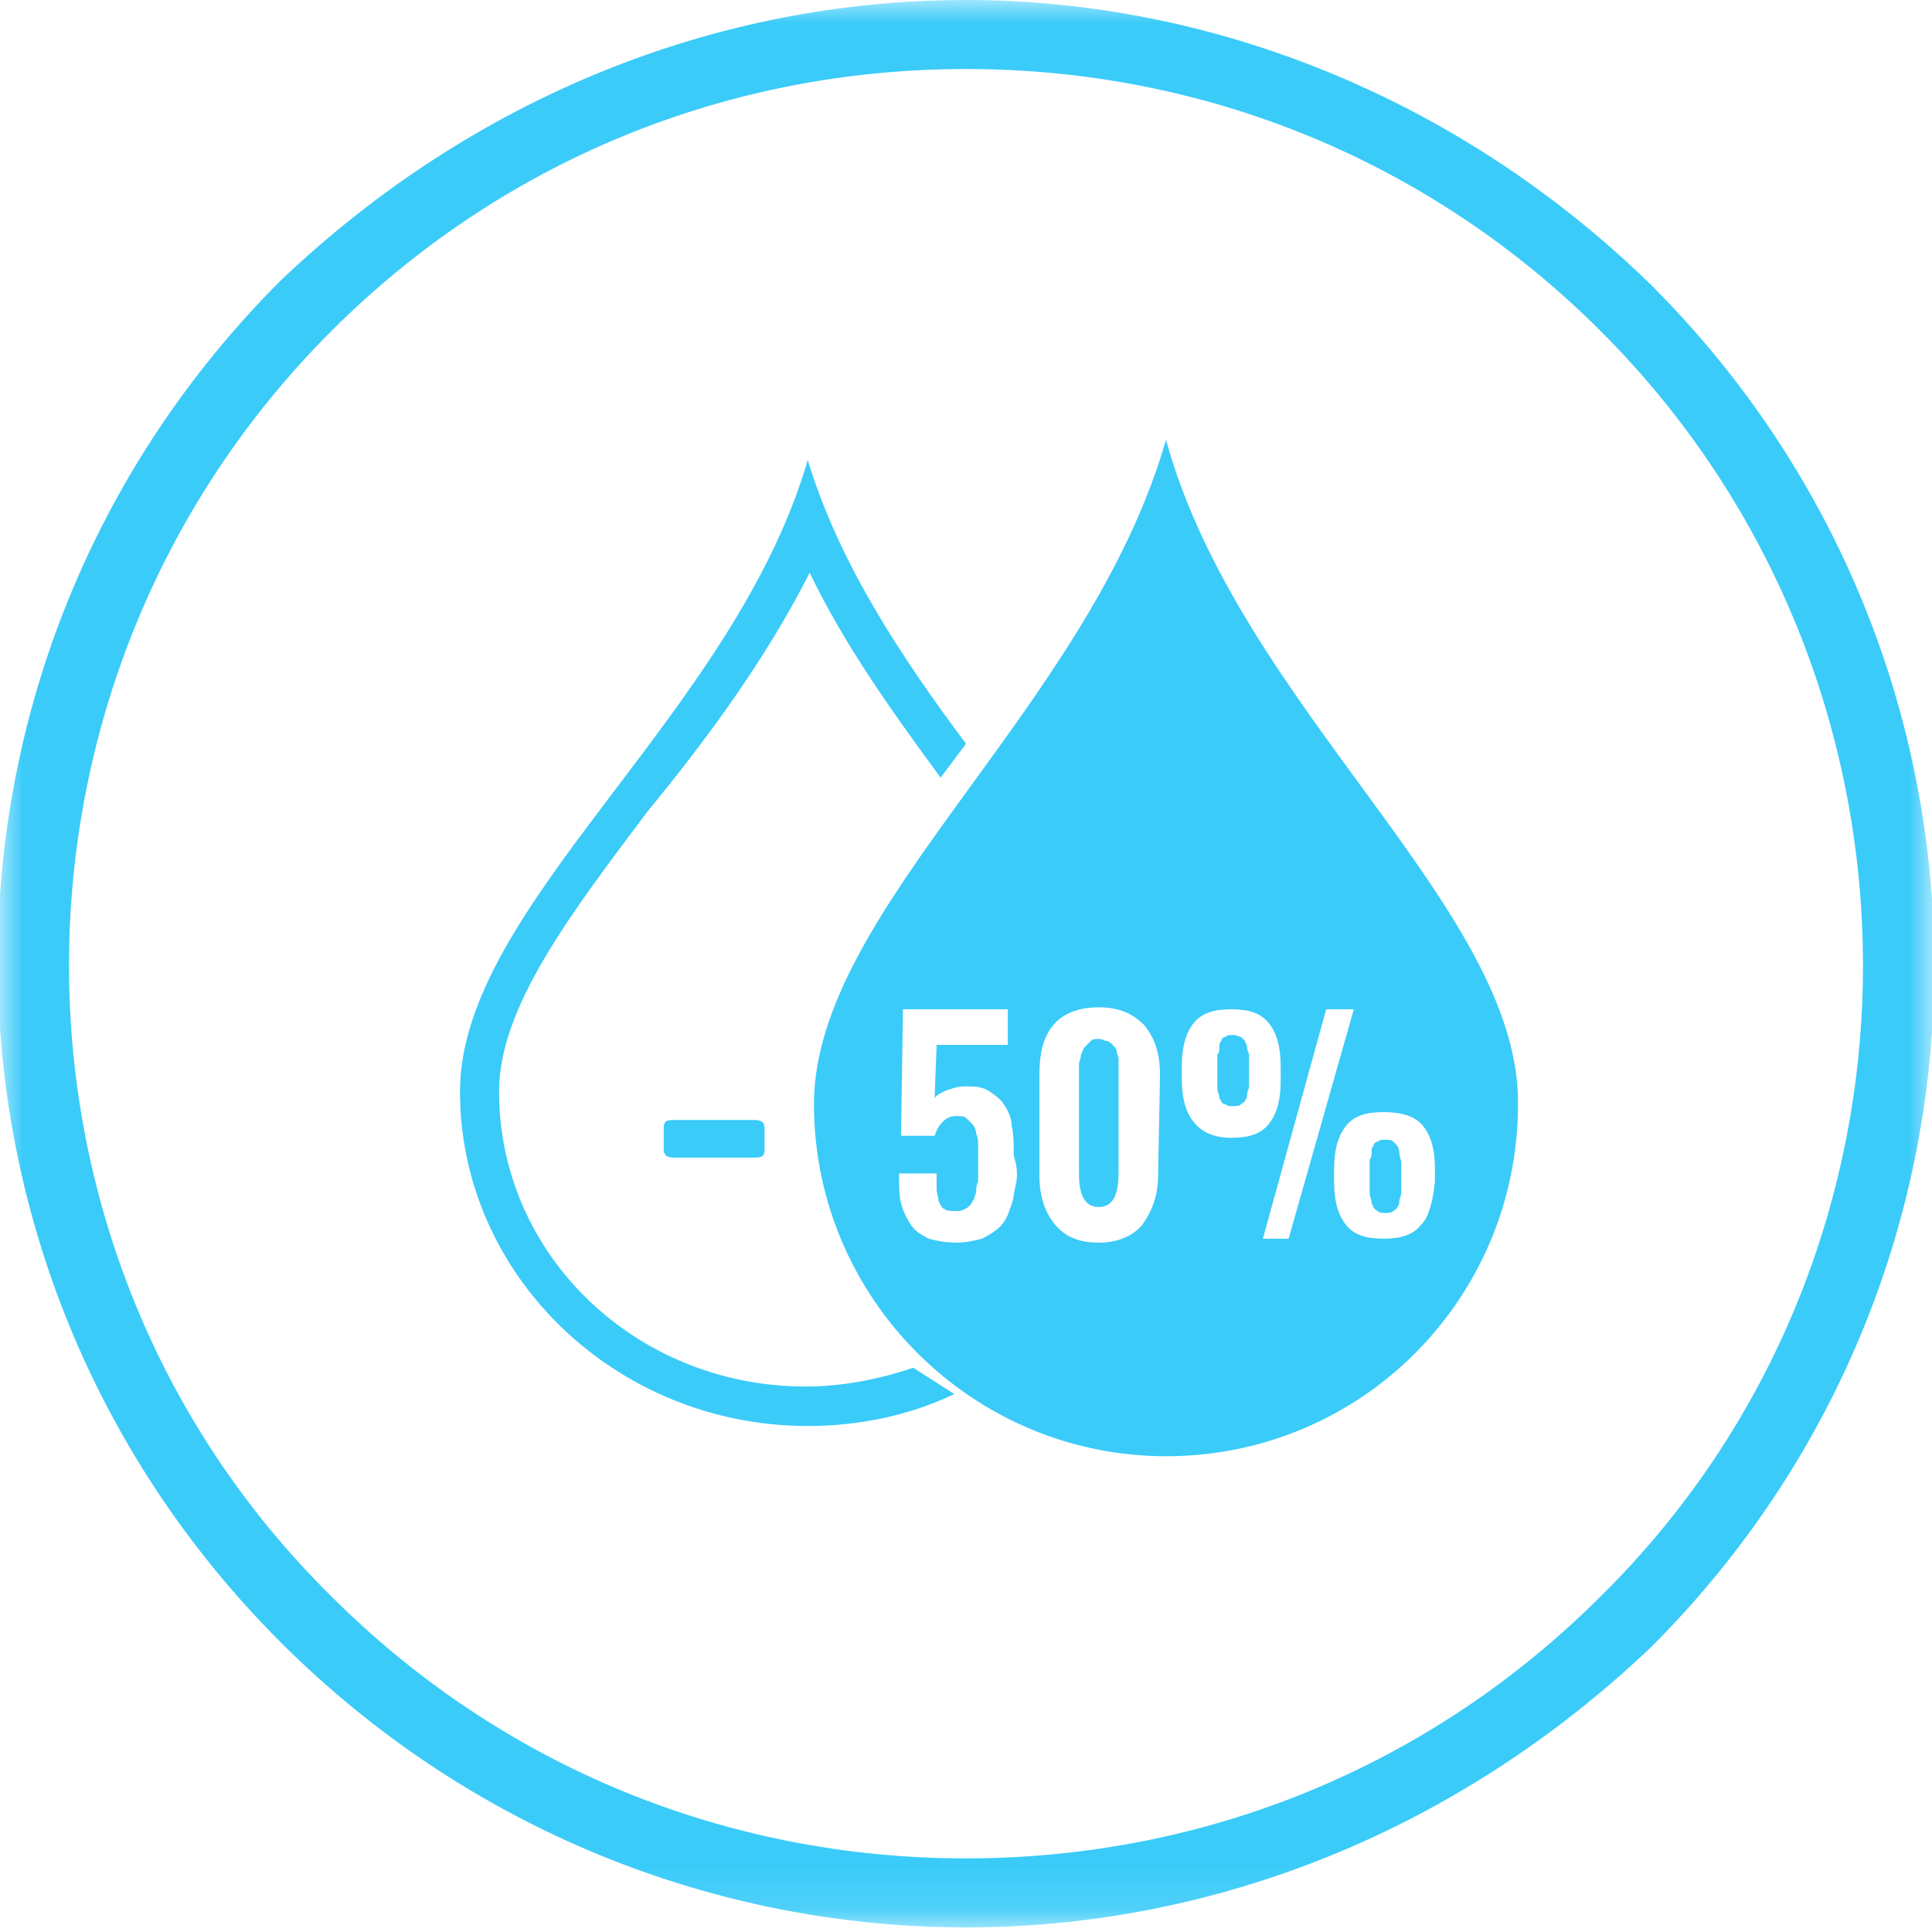 <svg width="42" height="42" viewBox="0 0 42 42" fill="none" xmlns="http://www.w3.org/2000/svg">
<mask id="mask0_29_342" style="mask-type:luminance" maskUnits="userSpaceOnUse" x="0" y="0" width="42" height="42">
<path d="M0 0H42V41.9H0V0Z" fill="white"/>
</mask>
<g mask="url(#mask0_29_342)">
<path d="M21 1.5C26.2 1.5 31.1 3.5 34.8 7.2C42.4 14.8 42.4 27.2 34.8 34.7C31.1 38.4 26.2 40.4 21 40.4C15.8 40.4 10.9 38.4 7.2 34.7C-0.4 27.2 -0.4 14.8 7.2 7.2C10.9 3.5 15.8 1.5 21 1.5ZM21 0C15.6 0 10.3 2.1 6.1 6.1C-2.1 14.3 -2.1 27.5 6.1 35.7C10.2 39.8 15.6 41.9 21 41.9C26.4 41.9 31.7 39.8 35.9 35.8C44.1 27.6 44.1 14.4 35.9 6.2C31.7 2.1 26.3 0 21 0Z" fill="#3ACBF9"/>
</g>
<path d="M16.406 24.348C16.535 24.348 16.621 24.391 16.621 24.52V24.993C16.621 25.122 16.578 25.165 16.406 25.165H14.644C14.515 25.165 14.429 25.122 14.429 24.993V24.52C14.429 24.391 14.472 24.348 14.644 24.348H16.406Z" fill="#3ACBF9"/>
<path d="M17.602 12.451C18.367 14.045 19.429 15.516 20.448 16.905L21 16.169C19.599 14.29 18.239 12.247 17.56 10C15.946 15.556 10 19.683 10 23.728C10 27.732 13.398 31 17.56 31C18.707 31 19.811 30.755 20.745 30.305L19.853 29.733C19.131 29.979 18.324 30.142 17.517 30.142C13.822 30.142 10.849 27.282 10.849 23.728C10.849 21.889 12.421 19.846 14.077 17.64C15.351 16.087 16.625 14.372 17.602 12.451Z" fill="#3ACBF9"/>
<path d="M24.316 23.016C24.316 22.973 24.273 22.887 24.273 22.844C24.273 22.801 24.23 22.758 24.187 22.715C24.144 22.672 24.101 22.629 24.058 22.629C24.015 22.629 23.972 22.586 23.886 22.586C23.8 22.586 23.757 22.586 23.714 22.629C23.671 22.672 23.628 22.715 23.585 22.758C23.542 22.801 23.542 22.844 23.499 22.93C23.499 23.016 23.456 23.059 23.456 23.145C23.456 23.188 23.456 23.274 23.456 23.36V25.509C23.456 25.982 23.585 26.24 23.886 26.24C24.187 26.24 24.316 25.982 24.316 25.509V23.36C24.316 23.274 24.316 23.231 24.316 23.188C24.316 23.145 24.316 23.102 24.316 23.016Z" fill="#3ACBF9"/>
<path d="M27.11 22.758C27.11 22.715 27.067 22.672 27.067 22.629C27.024 22.586 27.024 22.586 26.981 22.543C26.938 22.543 26.895 22.5 26.809 22.5C26.723 22.5 26.68 22.5 26.637 22.543C26.594 22.543 26.551 22.586 26.551 22.629C26.508 22.672 26.508 22.715 26.508 22.758C26.508 22.801 26.508 22.887 26.465 22.93C26.465 22.973 26.465 23.059 26.465 23.145V23.403C26.465 23.532 26.465 23.617 26.465 23.66C26.465 23.747 26.508 23.79 26.508 23.875C26.551 23.919 26.551 24.004 26.637 24.004C26.68 24.047 26.766 24.047 26.809 24.047C26.852 24.047 26.938 24.047 26.981 24.004C27.024 23.961 27.067 23.961 27.067 23.919C27.11 23.875 27.11 23.832 27.11 23.79C27.11 23.747 27.153 23.66 27.153 23.617C27.153 23.575 27.153 23.489 27.153 23.403V23.145C27.153 23.059 27.153 22.973 27.153 22.93C27.153 22.887 27.11 22.844 27.11 22.758Z" fill="#3ACBF9"/>
<path d="M25.348 9.56C23.671 15.406 17.695 19.748 17.695 24.004C17.695 28.218 21.134 31.657 25.348 31.657C29.604 31.657 33 28.218 33 24.004C33.043 19.748 26.938 15.364 25.348 9.56ZM22.08 25.767C22.037 25.939 22.037 26.111 21.951 26.283C21.908 26.455 21.822 26.584 21.736 26.67C21.65 26.756 21.521 26.842 21.349 26.928C21.177 26.971 21.006 27.014 20.791 27.014C20.533 27.014 20.361 26.971 20.189 26.928C20.017 26.842 19.888 26.756 19.802 26.627C19.716 26.498 19.63 26.326 19.587 26.154C19.544 25.982 19.544 25.767 19.544 25.509H20.361C20.361 25.638 20.361 25.767 20.361 25.853C20.361 25.939 20.404 26.025 20.404 26.111C20.447 26.197 20.49 26.283 20.533 26.283C20.576 26.326 20.662 26.326 20.791 26.326C20.834 26.326 20.92 26.326 20.962 26.283C21.006 26.283 21.049 26.24 21.091 26.197C21.134 26.154 21.134 26.111 21.177 26.068C21.177 26.025 21.221 25.939 21.221 25.896C21.221 25.853 21.221 25.767 21.264 25.681C21.264 25.595 21.264 25.509 21.264 25.466C21.264 25.423 21.264 25.337 21.264 25.208C21.264 25.079 21.264 24.993 21.264 24.907C21.264 24.821 21.264 24.735 21.221 24.649C21.221 24.563 21.177 24.477 21.134 24.434C21.091 24.391 21.049 24.348 21.006 24.305C20.962 24.262 20.877 24.262 20.791 24.262C20.662 24.262 20.576 24.305 20.49 24.391C20.404 24.477 20.361 24.563 20.318 24.692H19.587L19.63 21.941H21.908V22.715H20.361L20.318 23.875C20.361 23.79 20.49 23.747 20.576 23.703C20.705 23.66 20.834 23.617 20.962 23.617C21.177 23.617 21.306 23.617 21.478 23.703C21.607 23.79 21.736 23.875 21.822 24.004C21.908 24.133 21.994 24.305 21.994 24.477C22.037 24.649 22.037 24.864 22.037 25.122C22.123 25.38 22.123 25.595 22.08 25.767ZM25.176 25.552C25.176 25.982 25.047 26.326 24.832 26.627C24.617 26.885 24.273 27.014 23.886 27.014C23.456 27.014 23.155 26.885 22.94 26.627C22.725 26.369 22.596 26.025 22.596 25.552V23.36C22.596 22.887 22.682 22.543 22.897 22.285C23.112 22.027 23.456 21.898 23.886 21.898C24.316 21.898 24.617 22.027 24.875 22.285C25.09 22.543 25.218 22.887 25.218 23.36L25.176 25.552ZM25.949 24.391C25.777 24.176 25.691 23.875 25.691 23.446V23.188C25.691 22.758 25.777 22.457 25.949 22.242C26.121 22.027 26.379 21.941 26.766 21.941C27.153 21.941 27.411 22.027 27.583 22.242C27.755 22.457 27.841 22.758 27.841 23.188V23.489C27.841 23.919 27.755 24.219 27.583 24.434C27.411 24.649 27.153 24.735 26.766 24.735C26.379 24.735 26.121 24.606 25.949 24.391ZM27.454 26.928L28.83 21.941H29.431L28.013 26.928H27.454ZM30.893 26.627C30.721 26.842 30.463 26.928 30.076 26.928C29.689 26.928 29.431 26.842 29.26 26.627C29.088 26.412 29.002 26.111 29.002 25.681V25.423C29.002 24.993 29.088 24.692 29.26 24.477C29.431 24.262 29.689 24.176 30.076 24.176C30.463 24.176 30.764 24.262 30.936 24.477C31.108 24.692 31.194 24.993 31.194 25.38V25.681C31.151 26.111 31.065 26.455 30.893 26.627Z" fill="#3ACBF9"/>
<path d="M30.42 25.036C30.42 24.993 30.377 24.907 30.377 24.907C30.334 24.864 30.334 24.864 30.291 24.821C30.248 24.778 30.205 24.778 30.119 24.778C30.033 24.778 29.99 24.778 29.947 24.821C29.904 24.821 29.861 24.864 29.861 24.907C29.818 24.95 29.818 24.993 29.818 25.036C29.818 25.079 29.818 25.165 29.775 25.208C29.775 25.251 29.775 25.337 29.775 25.423V25.681C29.775 25.767 29.775 25.896 29.775 25.939C29.775 26.025 29.818 26.068 29.818 26.154C29.861 26.24 29.861 26.283 29.947 26.326C29.99 26.369 30.076 26.369 30.119 26.369C30.162 26.369 30.248 26.369 30.291 26.326C30.334 26.283 30.377 26.283 30.377 26.24C30.42 26.197 30.42 26.154 30.42 26.111C30.42 26.068 30.463 25.982 30.463 25.939C30.463 25.896 30.463 25.81 30.463 25.724V25.466C30.463 25.38 30.463 25.294 30.463 25.251C30.42 25.122 30.42 25.079 30.42 25.036Z" fill="#3ACBF9"/>
</svg>
